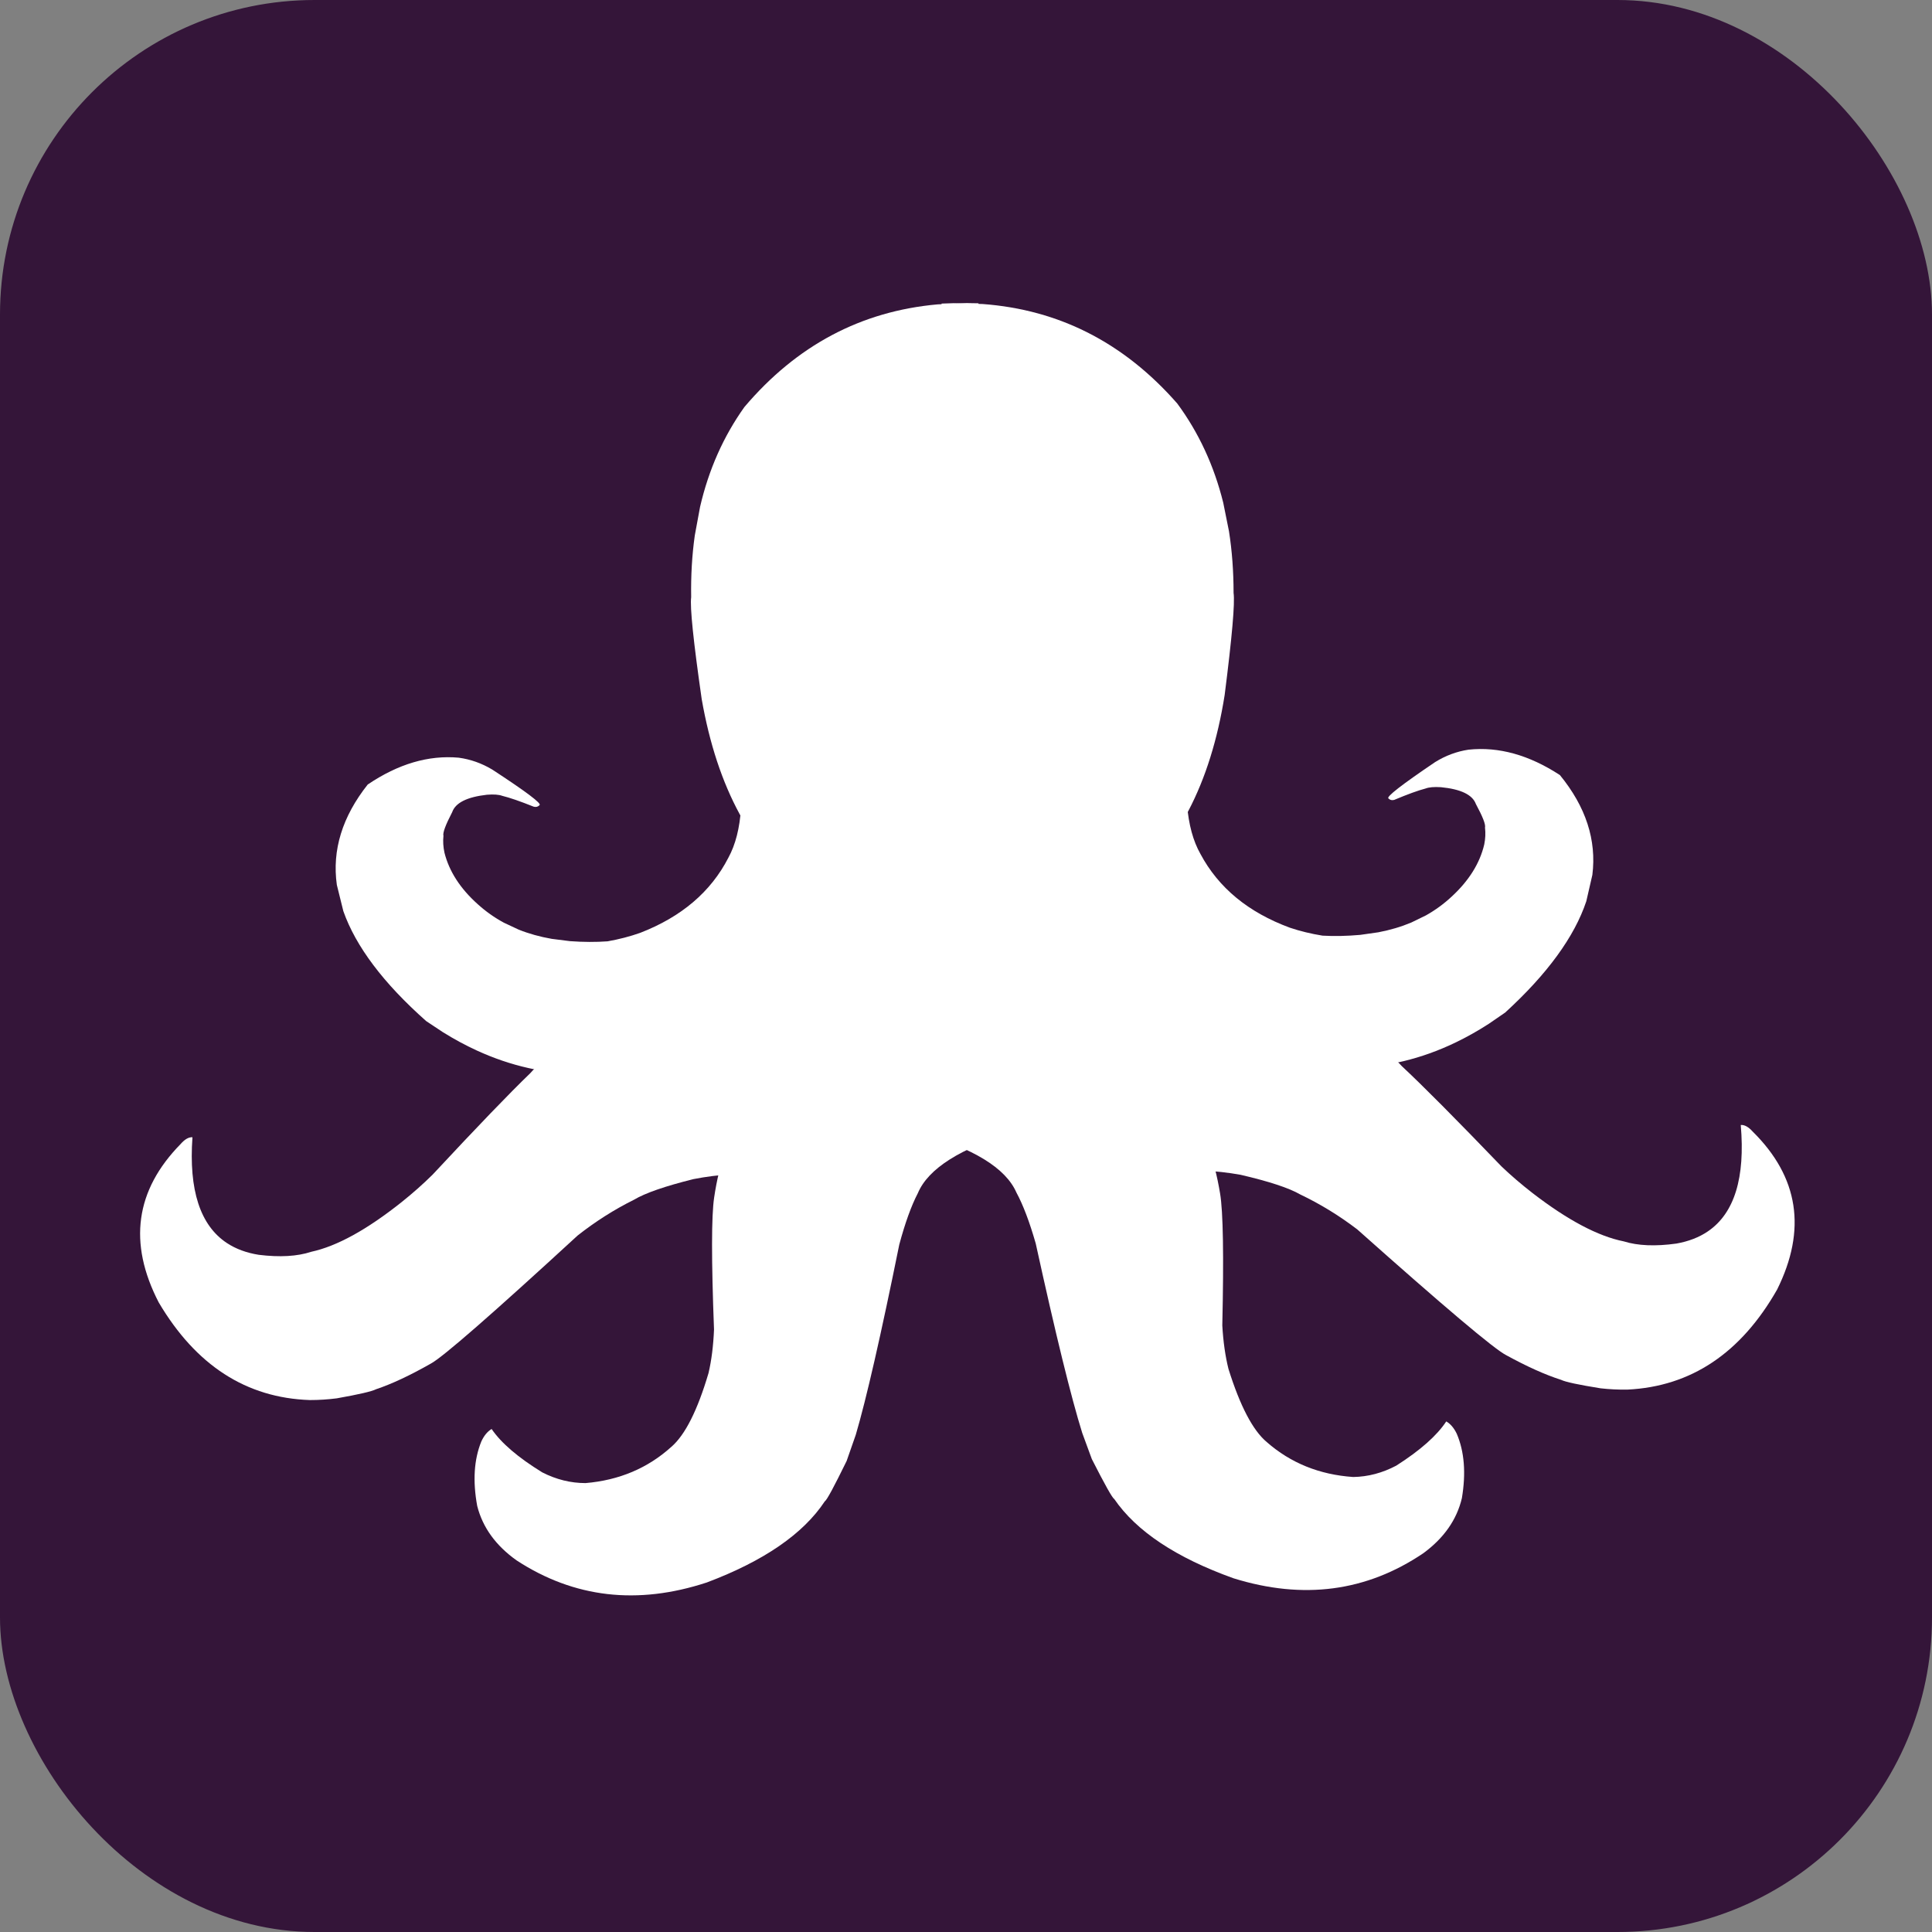 <?xml version="1.0" encoding="UTF-8" standalone="no"?>
<svg
   width="500"
   zoomAndPan="magnify"
   viewBox="0 0 375 375"
   height="500"
   preserveAspectRatio="xMidYMid meet"
   version="1.2"
   id="svg16"
   sodipodi:docname="logo-cyber-alt.svg"
   inkscape:version="1.3.2 (091e20e, 2023-11-25)"
   xmlns:inkscape="http://www.inkscape.org/namespaces/inkscape"
   xmlns:sodipodi="http://sodipodi.sourceforge.net/DTD/sodipodi-0.dtd"
   xmlns="http://www.w3.org/2000/svg"
   xmlns:svg="http://www.w3.org/2000/svg">
  <rect x="0" y="0" width="375" height="375" fill="#808080" stroke="none"/>
  <sodipodi:namedview
     id="namedview16"
     pagecolor="#ffffff"
     bordercolor="#000000"
     borderopacity="0.25"
     inkscape:showpageshadow="2"
     inkscape:pageopacity="0.0"
     inkscape:pagecheckerboard="0"
     inkscape:deskcolor="#d1d1d1"
     inkscape:zoom="0.5651077"
     inkscape:cx="223.85113"
     inkscape:cy="84.939561"
     inkscape:window-width="1312"
     inkscape:window-height="449"
     inkscape:window-x="0"
     inkscape:window-y="0"
     inkscape:window-maximized="0"
     inkscape:current-layer="svg16" />
  <defs
     id="defs3">
    <clipPath
       id="a4e4f2ea5c">
      <path
         d="M 124 50.262 L 201 50.262 L 201 186 L 124 186 Z M 124 50.262 "
         id="path1" />
    </clipPath>
    <clipPath
       id="240e8905e4">
      <path
         d="M 165 50.262 L 242 50.262 L 242 186 L 165 186 Z M 165 50.262 "
         id="path2" />
    </clipPath>
    <clipPath
       id="494f52c74d">
      <path
         d="M 0 37.5 L 375 37.5 L 375 345.75 L 0 345.75 Z M 0 37.5 "
         id="path3" />
    </clipPath>
  </defs>
  <g
     id="9249d170f9">
    <rect
       x="0"
       width="375"
       y="0"
       height="375"
       style="display:inline;fill:#341539;fill-opacity:1;stroke:none"
       id="rect3"
       ry="61.05" />
    <path
       style="fill:#ffffff;fill-opacity:1;fill-rule:nonzero;stroke:none;stroke-width:0.903"
       d="m 199.872,173.387 -6.825,2.18 c -8.963,3.284 -17.379,8.081 -25.248,14.395 -7.464,5.693 -15.192,14.141 -23.174,25.343 -3.005,4.638 -5.009,10.349 -6.01,17.132 -0.533,3.534 -0.543,12.074 -0.025,25.618 -0.131,3.157 -0.483,5.975 -1.065,8.458 -2.138,7.231 -4.536,11.996 -7.199,14.303 -4.582,4.148 -10.141,6.501 -16.677,7.051 -2.875,0 -5.668,-0.691 -8.388,-2.074 -4.709,-2.896 -7.986,-5.704 -9.838,-8.427 -0.815,0.49 -1.485,1.302 -2.003,2.434 -1.418,3.492 -1.682,7.661 -0.794,12.504 1.058,4.176 3.608,7.7 7.651,10.571 11.15,7.277 23.456,8.702 36.916,4.282 11.079,-4.173 18.716,-9.428 22.913,-15.77 0.363,-0.183 1.767,-2.787 4.222,-7.806 l 1.778,-5.09 c 2.035,-6.896 4.854,-19.202 8.444,-36.923 1.132,-4.201 2.328,-7.52 3.594,-9.954 2.003,-4.786 8.261,-8.751 18.772,-11.897 l 2.956,-46.33"
       id="path4" />
    <path
       style="fill:#ffffff;fill-opacity:1;fill-rule:nonzero;stroke:none;stroke-width:0.903"
       d="m 174.628,173.588 6.861,2.07 c 9.012,3.139 17.506,7.806 25.474,13.993 7.555,5.573 15.414,13.897 23.576,24.969 3.076,4.592 5.171,10.271 6.279,17.037 0.593,3.524 0.734,12.063 0.43,25.615 0.18,3.153 0.582,5.968 1.199,8.441 2.254,7.196 4.727,11.922 7.425,14.187 4.649,4.077 10.243,6.338 16.79,6.786 2.871,-0.046 5.658,-0.783 8.356,-2.208 4.66,-2.97 7.89,-5.831 9.7,-8.582 0.822,0.476 1.503,1.277 2.042,2.402 1.474,3.471 1.806,7.633 0.991,12.49 -0.991,4.194 -3.485,7.756 -7.481,10.691 -11.033,7.453 -23.315,9.076 -36.842,4.868 -11.143,-3.996 -18.864,-9.129 -23.163,-15.404 -0.363,-0.18 -1.809,-2.758 -4.342,-7.739 l -1.859,-5.062 c -2.148,-6.861 -5.157,-19.121 -9.03,-36.786 -1.199,-4.183 -2.448,-7.481 -3.753,-9.894 -2.078,-4.755 -8.398,-8.621 -18.959,-11.601 l -3.693,-46.274"
       id="path5" />
    <path
       style="fill:#ffffff;fill-opacity:1;fill-rule:nonzero;stroke:none;stroke-width:0.903"
       d="m 135.581,193.89 -1.245,0.021 c -3.344,0.106 -6.913,0.645 -10.716,1.619 -4.204,1.432 -8.056,3.266 -11.559,5.499 -4.924,3.439 -7.972,5.866 -9.139,7.28 -3.954,3.802 -10.282,10.377 -18.987,19.721 -1.82,1.795 -3.813,3.563 -5.982,5.298 -6.734,5.358 -12.578,8.571 -17.534,9.64 -2.723,0.899 -6.123,1.093 -10.201,0.589 -2.388,-0.381 -4.444,-1.143 -6.173,-2.282 -5.189,-3.425 -7.418,-10.268 -6.691,-20.536 -0.734,-0.042 -1.499,0.399 -2.303,1.323 -8.79,8.963 -10.204,19.206 -4.247,30.733 7.217,12.225 16.998,18.546 29.347,18.955 1.757,0 3.499,-0.113 5.22,-0.335 4.272,-0.755 6.811,-1.344 7.622,-1.764 3.058,-1.026 6.596,-2.684 10.621,-4.973 2.321,-1.242 11.82,-9.527 28.497,-24.86 3.457,-2.723 7.104,-5.04 10.945,-6.949 2.166,-1.294 6.01,-2.628 11.531,-4.003 4.973,-0.97 9.788,-1.231 14.444,-0.79 l 12.127,-19.199 c -2.61,-4.441 -5.746,-7.894 -9.404,-10.363 l -2.843,-1.665 c -1.961,-0.984 -4.053,-1.725 -6.271,-2.219 -2.222,-0.494 -4.575,-0.741 -7.058,-0.741"
       id="path6" />
    <path
       style="fill:#ffffff;fill-opacity:1;fill-rule:nonzero;stroke:none;stroke-width:0.903"
       d="m 239.24,193.069 h 1.245 c 3.344,0.053 6.924,0.536 10.737,1.45 4.229,1.365 8.109,3.136 11.647,5.316 4.98,3.358 8.063,5.735 9.255,7.132 4.014,3.739 10.444,10.211 19.298,19.418 1.845,1.767 3.869,3.499 6.063,5.203 6.818,5.252 12.712,8.37 17.686,9.361 2.734,0.854 6.137,0.995 10.211,0.427 2.377,-0.42 4.423,-1.213 6.134,-2.381 5.132,-3.506 7.252,-10.384 6.363,-20.638 0.734,-0.053 1.506,0.374 2.324,1.287 8.931,8.818 10.508,19.04 4.734,30.659 -7.023,12.338 -16.702,18.814 -29.043,19.418 -1.757,0.028 -3.499,-0.056 -5.22,-0.25 -4.286,-0.688 -6.836,-1.235 -7.654,-1.64 -3.072,-0.981 -6.638,-2.582 -10.698,-4.808 -2.339,-1.203 -11.968,-9.337 -28.885,-24.402 -3.499,-2.67 -7.185,-4.928 -11.058,-6.776 -2.183,-1.259 -6.049,-2.533 -11.591,-3.82 -4.988,-0.889 -9.806,-1.076 -14.455,-0.561 l -12.43,-19.005 c 2.54,-4.48 5.619,-7.982 9.238,-10.508 l 2.815,-1.711 c 1.947,-1.019 4.025,-1.792 6.24,-2.321 2.212,-0.529 4.561,-0.811 7.044,-0.85"
       id="path7" />
    <g
       clip-rule="nonzero"
       clip-path="url(#a4e4f2ea5c)"
       id="g8"
       style="fill:#ffffff"
       transform="matrix(0.903,0,0,0.903,21.813,13.267)">
      <path
         style="fill:#ffffff;fill-opacity:1;fill-rule:nonzero;stroke:none"
         d="m 183.664,50.457 -6.293,0.277 c -16.453,1.469 -30.289,8.82 -41.508,22.051 -4.508,6.316 -7.688,13.473 -9.539,21.473 l -1.137,6.156 c -0.594,4.211 -0.852,8.629 -0.777,13.262 -0.281,2.16 0.477,9.469 2.266,21.922 0.836,4.773 1.934,9.219 3.293,13.34 2.723,8.242 6.5,15.188 11.328,20.828 4.473,5.684 10.719,9.98 18.742,12.898 7.754,2.527 15.508,3.531 23.262,3.012 7.633,-0.332 13.43,-2.004 17.402,-5.008 L 186.164,50.5 l -2.5,-0.043"
         id="path8" />
    </g>
    <g
       clip-rule="nonzero"
       clip-path="url(#240e8905e4)"
       id="g9"
       style="fill:#ffffff"
       transform="matrix(0.903,0,0,0.903,21.813,13.267)">
      <path
         style="fill:#ffffff;fill-opacity:1;fill-rule:nonzero;stroke:none"
         d="m 180.75,50.48 6.297,0.176 c 16.477,1.211 30.426,8.34 41.852,21.391 4.609,6.246 7.902,13.352 9.879,21.316 l 1.234,6.141 C 240.672,103.703 241,108.117 241,112.75 c 0.312,2.156 -0.328,9.477 -1.918,21.957 -0.758,4.785 -1.785,9.246 -3.082,13.391 -2.59,8.285 -6.258,15.285 -10.996,21.004 -4.379,5.754 -10.559,10.152 -18.535,13.195 -7.711,2.648 -15.445,3.777 -23.211,3.379 -7.633,-0.211 -13.461,-1.789 -17.477,-4.73 L 178.25,50.562 l 2.5,-0.082"
         id="path9" />
    </g>
    <path
       style="fill:#ffffff;fill-opacity:1;fill-rule:nonzero;stroke:none;stroke-width:0.903"
       d="m 142.875,143.25 0.557,3.785 c 0.328,1.432 0.459,4.712 0.395,9.845 -0.25,3.873 -1.065,7.072 -2.451,9.601 -3.393,6.617 -9.104,11.481 -17.128,14.589 -1.975,0.698 -4.081,1.245 -6.314,1.64 -2.264,0.166 -4.695,0.155 -7.294,-0.032 l -3.548,-0.448 c -2.289,-0.399 -4.43,-0.995 -6.42,-1.792 l -2.871,-1.344 c -1.838,-0.995 -3.527,-2.19 -5.065,-3.584 -3.397,-3.037 -5.552,-6.37 -6.465,-10 -0.243,-1.118 -0.31,-2.212 -0.198,-3.273 -0.169,-0.568 0.399,-2.102 1.7,-4.607 0.631,-1.809 2.882,-2.935 6.744,-3.372 1.312,-0.102 2.3,-0.032 2.966,0.212 1.443,0.353 3.481,1.055 6.113,2.109 0.448,0.12 0.825,0.021 1.125,-0.296 0.483,-0.296 -2.571,-2.596 -9.167,-6.906 -2.056,-1.231 -4.229,-2 -6.518,-2.31 -5.859,-0.529 -11.746,1.21 -17.664,5.21 -4.938,6.243 -6.938,12.733 -5.993,19.474 l 1.263,5.1 c 1.21,3.432 3.153,6.928 5.834,10.483 2.677,3.559 6.095,7.178 10.247,10.86 l 3.242,2.152 c 2.169,1.351 4.356,2.533 6.564,3.548 6.617,3.037 13.4,4.557 20.342,4.557 6.55,0.053 14.628,-1.644 24.225,-5.097 23.897,-9.845 38.832,-19.791 44.8,-29.848 l -39.018,-30.257"
       id="path10" />
    <path
       style="fill:#ffffff;fill-opacity:1;fill-rule:nonzero;stroke:none;stroke-width:0.903"
       d="m 231.141,142.548 -0.497,3.795 c -0.303,1.436 -0.384,4.719 -0.24,9.852 0.314,3.866 1.182,7.051 2.603,9.559 3.503,6.564 9.287,11.337 17.361,14.314 1.986,0.667 4.099,1.182 6.338,1.541 2.264,0.131 4.695,0.081 7.294,-0.148 l 3.538,-0.504 c 2.286,-0.434 4.416,-1.065 6.391,-1.894 l 2.85,-1.39 c 1.824,-1.023 3.492,-2.243 5.009,-3.661 3.344,-3.09 5.446,-6.458 6.303,-10.102 0.226,-1.122 0.275,-2.215 0.148,-3.277 0.159,-0.571 -0.434,-2.095 -1.774,-4.578 -0.66,-1.802 -2.928,-2.889 -6.797,-3.263 -1.312,-0.081 -2.3,0.004 -2.966,0.257 -1.436,0.374 -3.46,1.108 -6.074,2.205 -0.448,0.127 -0.825,0.035 -1.129,-0.279 -0.49,-0.286 2.529,-2.638 9.054,-7.051 2.035,-1.263 4.197,-2.067 6.483,-2.413 5.848,-0.621 11.763,1.023 17.742,4.931 5.04,6.162 7.139,12.617 6.3,19.372 l -1.178,5.122 c -1.153,3.453 -3.044,6.977 -5.668,10.575 -2.621,3.601 -5.979,7.273 -10.074,11.019 l -3.206,2.205 c -2.148,1.386 -4.317,2.603 -6.508,3.651 -6.568,3.146 -13.326,4.772 -20.268,4.882 -6.55,0.159 -14.649,-1.411 -24.303,-4.709 -24.049,-9.464 -39.138,-19.178 -45.265,-29.135 l 38.532,-30.874"
       id="path11" />
    <path
       style="fill:#ffffff;fill-opacity:1;fill-rule:nonzero;stroke:none;stroke-width:0.903"
       d="m 177.46,164.177 -34.973,34.419 c 4.543,4.007 9.714,5.774 15.513,5.291 3.372,-0.335 6.268,-1.083 8.695,-2.243 0.681,-0.152 2.593,-1.294 5.739,-3.425 1.245,-0.935 2.466,-1.979 3.665,-3.139 2.339,-2.388 4.18,-4.744 5.527,-7.072 1.467,-2.896 2.197,-4.621 2.194,-5.182 0.303,-1.143 0.48,-2.275 0.533,-3.4 -0.078,-1.069 -0.25,-2.148 -0.522,-3.242 -0.843,-2.762 -1.464,-4.437 -1.862,-5.023 -1.118,-2.272 -2.621,-4.6 -4.508,-6.984"
       id="path12" />
    <path
       style="fill:#ffffff;fill-opacity:1;fill-rule:nonzero;stroke:none;stroke-width:0.903"
       d="m 196.895,164.025 35.512,33.855 c -4.48,4.081 -9.622,5.929 -15.425,5.541 -3.376,-0.286 -6.286,-0.988 -8.73,-2.106 -0.684,-0.141 -2.614,-1.256 -5.795,-3.337 -1.256,-0.914 -2.494,-1.94 -3.711,-3.079 -2.377,-2.349 -4.257,-4.677 -5.64,-6.984 -1.513,-2.871 -2.272,-4.585 -2.275,-5.146 -0.321,-1.136 -0.515,-2.264 -0.589,-3.39 0.064,-1.069 0.219,-2.152 0.473,-3.252 0.797,-2.772 1.393,-4.455 1.785,-5.048 1.079,-2.293 2.547,-4.642 4.395,-7.054"
       id="path13" />
  </g>
</svg>
